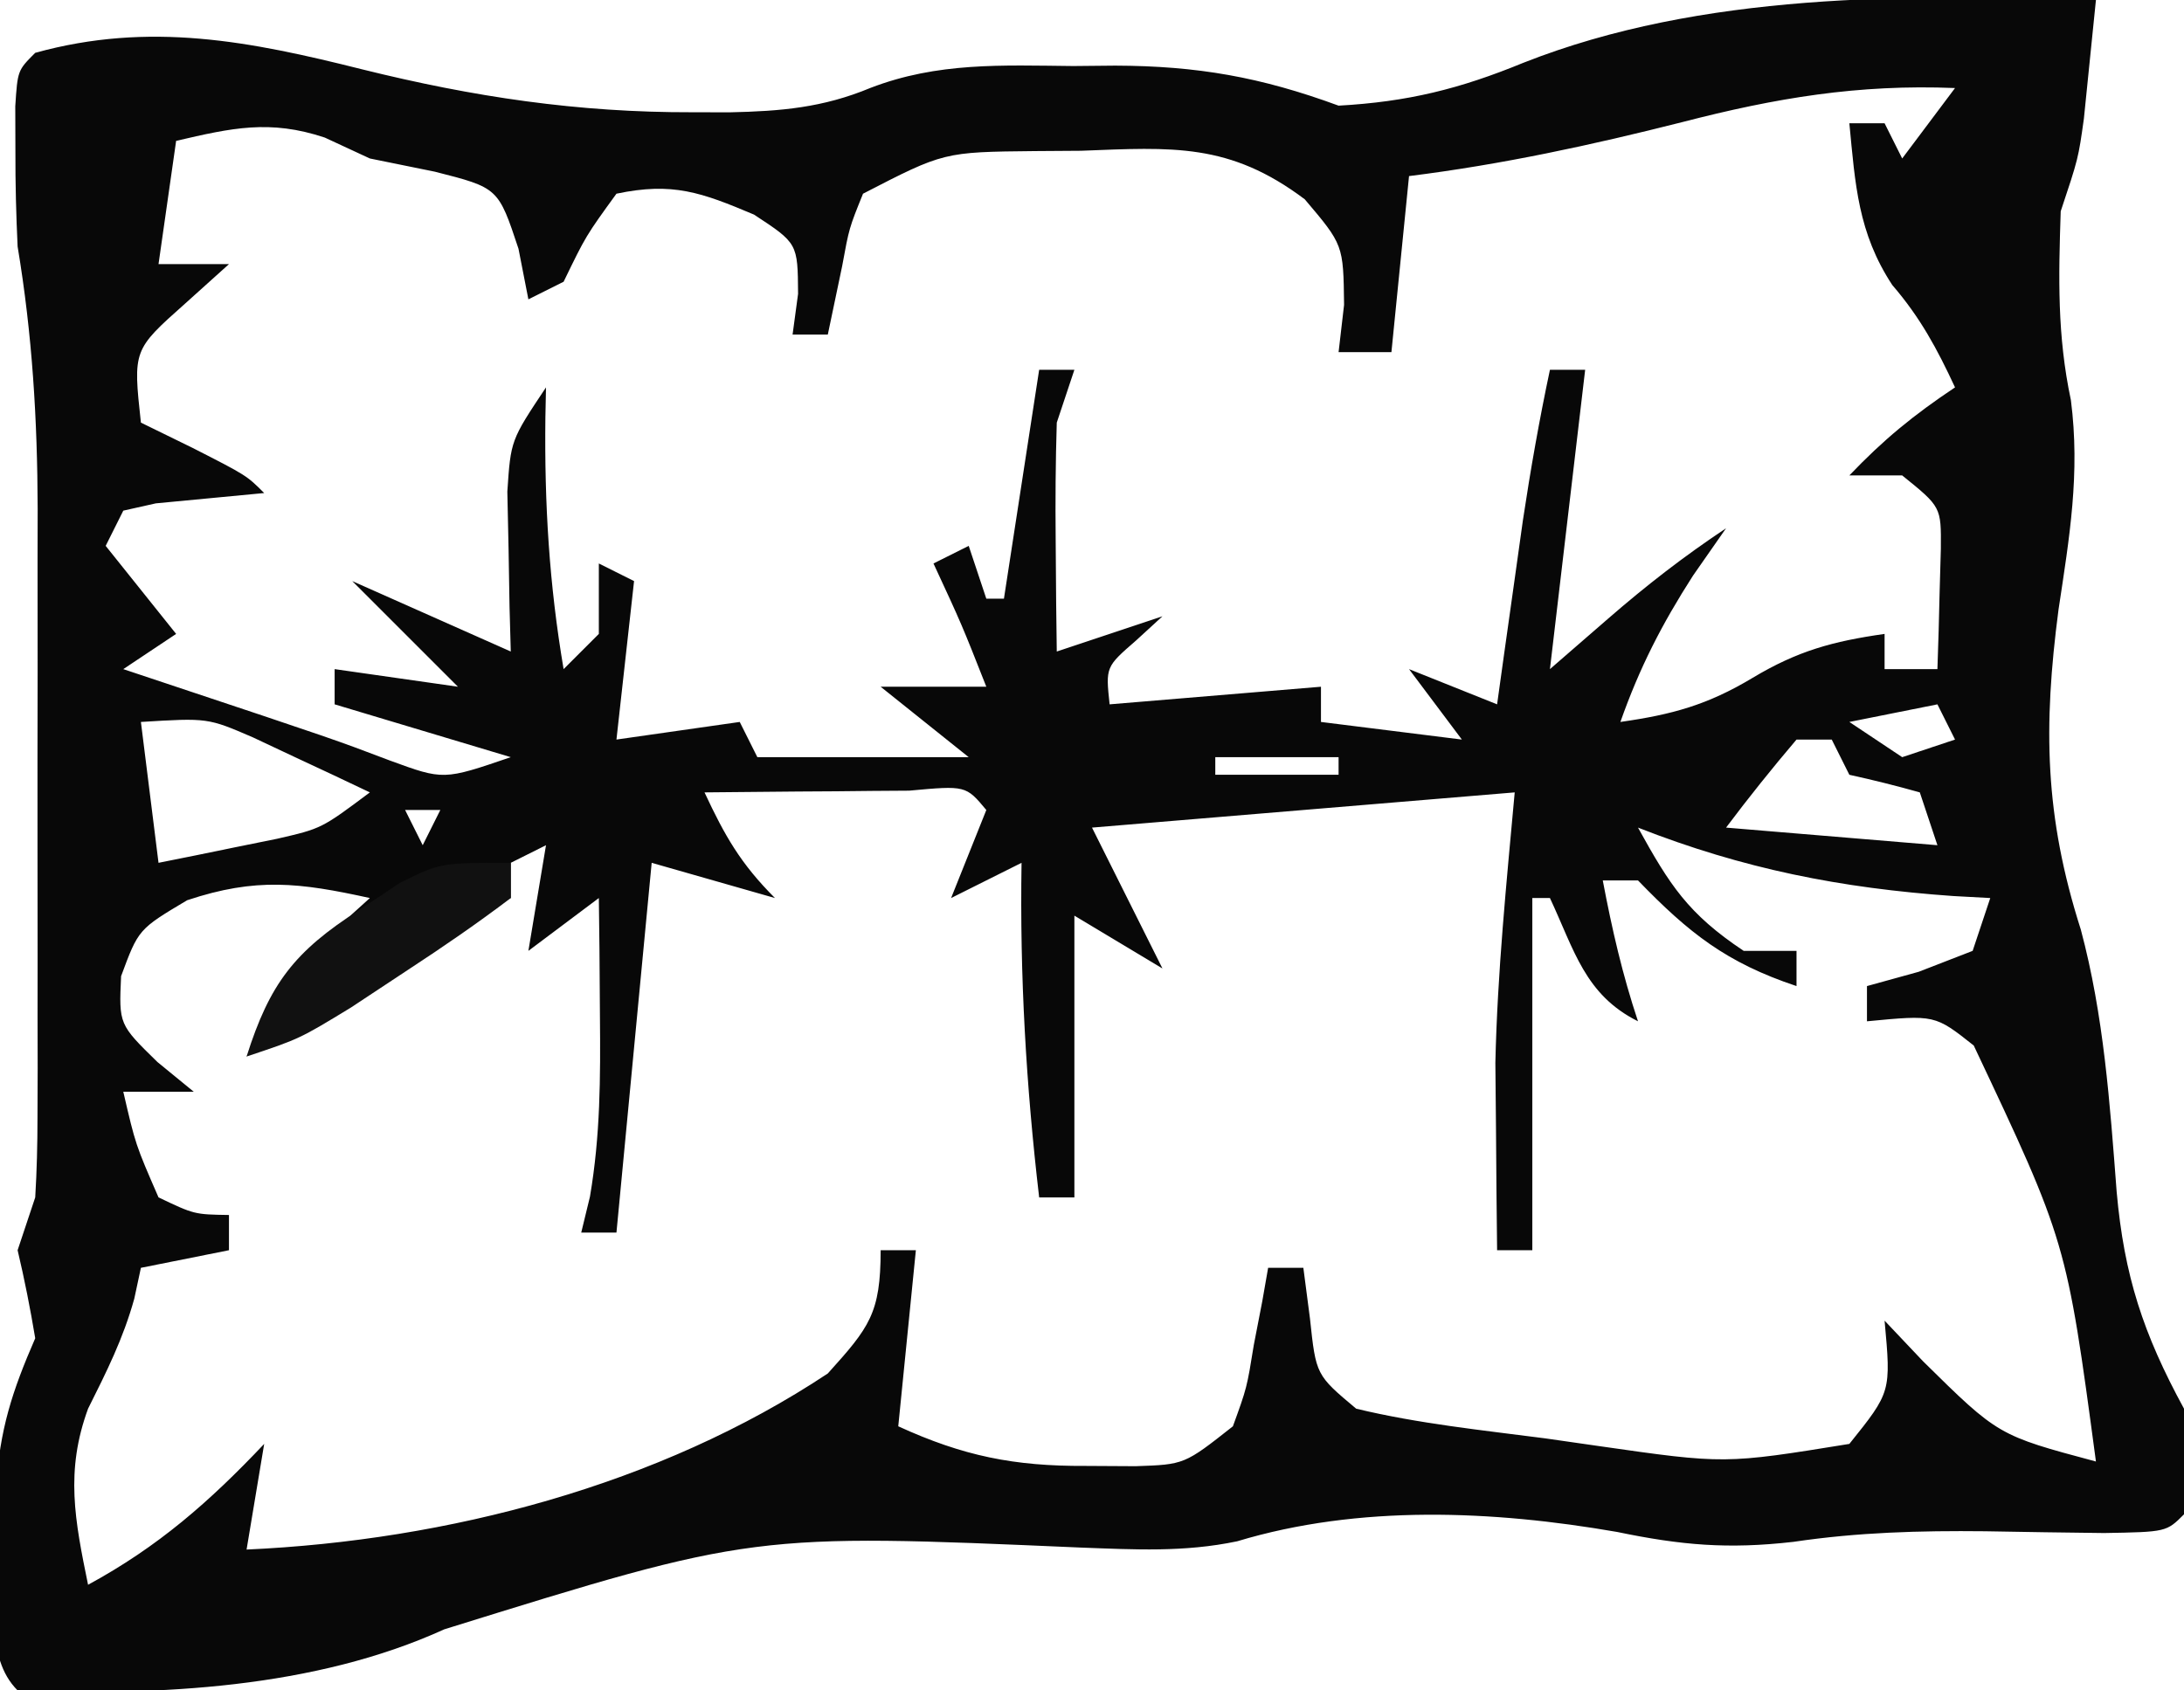 <svg xmlns="http://www.w3.org/2000/svg" width="124" height="96"><path d="M0 0 C-0.142 1.438 -0.289 2.875 -0.438 4.312 C-0.559 5.513 -0.559 5.513 -0.684 6.738 C-1 9 -1 9 -2 12 C-2.123 15.762 -2.204 19.04 -1.422 22.723 C-0.887 26.881 -1.503 30.506 -2.125 34.625 C-2.994 41.264 -2.919 46.338 -0.859 52.789 C0.449 57.679 0.791 62.646 1.177 67.684 C1.603 72.448 2.678 75.737 5 80 C5.25 83.312 5.25 83.312 5 86 C4 87 4 87 0.465 87.062 C-1.791 87.039 -4.047 87 -6.303 86.961 C-9.995 86.922 -13.516 87.018 -17.172 87.562 C-20.896 87.988 -23.546 87.754 -27.188 87 C-34.22 85.779 -41.83 85.438 -48.758 87.531 C-51.774 88.162 -54.566 88 -57.645 87.887 C-76.24 87.078 -76.24 87.078 -93.777 92.531 C-101.135 95.884 -110.008 96.309 -118 96 C-119.91 94.09 -119.174 90.789 -119.188 88.25 C-119.202 87.018 -119.216 85.785 -119.23 84.516 C-119.011 81.162 -118.321 79.038 -117 76 C-117.279 74.323 -117.608 72.654 -118 71 C-117.67 70.01 -117.34 69.02 -117 68 C-116.908 66.488 -116.872 64.971 -116.871 63.456 C-116.867 62.538 -116.864 61.62 -116.861 60.674 C-116.863 59.683 -116.865 58.693 -116.867 57.672 C-116.866 56.65 -116.865 55.627 -116.864 54.574 C-116.864 52.408 -116.865 50.243 -116.87 48.078 C-116.875 44.777 -116.87 41.476 -116.863 38.176 C-116.864 36.07 -116.865 33.965 -116.867 31.859 C-116.865 30.877 -116.863 29.894 -116.861 28.882 C-116.878 23.805 -117.165 19.006 -118 14 C-118.084 12.21 -118.131 10.417 -118.125 8.625 C-118.128 7.772 -118.13 6.918 -118.133 6.039 C-118 4 -118 4 -117 3 C-110.508 1.204 -104.79 2.342 -98.438 3.938 C-92.126 5.504 -86.2 6.393 -79.688 6.375 C-78.989 6.376 -78.29 6.377 -77.57 6.379 C-74.66 6.316 -72.279 6.116 -69.578 4.992 C-65.761 3.523 -62.115 3.71 -58.062 3.75 C-57.277 3.742 -56.491 3.735 -55.682 3.727 C-51.023 3.742 -47.415 4.376 -43 6 C-39.08 5.782 -36.136 5.056 -32.5 3.562 C-22.367 -0.436 -10.734 -0.326 0 0 Z M-23.5 6.938 C-28.661 8.244 -33.713 9.339 -39 10 C-39.33 13.3 -39.66 16.6 -40 20 C-40.99 20 -41.98 20 -43 20 C-42.897 19.113 -42.794 18.226 -42.688 17.312 C-42.729 13.904 -42.729 13.904 -44.918 11.32 C-49.194 8.101 -52.423 8.362 -57.625 8.562 C-58.484 8.568 -59.342 8.574 -60.227 8.58 C-65.414 8.632 -65.414 8.632 -70 11 C-70.79 12.954 -70.79 12.954 -71.188 15.125 C-71.456 16.404 -71.724 17.683 -72 19 C-72.66 19 -73.32 19 -74 19 C-73.897 18.237 -73.794 17.474 -73.688 16.688 C-73.707 13.817 -73.707 13.817 -76.188 12.188 C-79.181 10.923 -80.813 10.329 -84 11 C-85.735 13.392 -85.735 13.392 -87 16 C-87.99 16.495 -87.99 16.495 -89 17 C-89.186 16.051 -89.371 15.102 -89.562 14.125 C-90.71 10.666 -90.71 10.666 -94.312 9.75 C-95.529 9.502 -96.746 9.255 -98 9 C-98.846 8.608 -99.691 8.216 -100.562 7.812 C-103.679 6.774 -105.842 7.265 -109 8 C-109.33 10.31 -109.66 12.62 -110 15 C-108.68 15 -107.36 15 -106 15 C-106.825 15.742 -107.65 16.485 -108.5 17.25 C-111.448 19.874 -111.448 19.874 -111 24 C-110.031 24.474 -109.061 24.949 -108.062 25.438 C-105 27 -105 27 -104 28 C-107.076 28.293 -107.076 28.293 -110.152 28.586 C-110.762 28.723 -111.372 28.859 -112 29 C-112.33 29.66 -112.66 30.32 -113 31 C-111.68 32.65 -110.36 34.3 -109 36 C-109.99 36.66 -110.98 37.32 -112 38 C-111.203 38.266 -110.407 38.531 -109.586 38.805 C-100 42 -100 42 -96.852 43.195 C-93.818 44.306 -93.818 44.306 -90 43 C-94.95 41.515 -94.95 41.515 -100 40 C-100 39.34 -100 38.68 -100 38 C-97.69 38.33 -95.38 38.66 -93 39 C-93.433 38.567 -93.866 38.134 -94.312 37.688 C-95.875 36.125 -97.438 34.562 -99 33 C-94.545 34.98 -94.545 34.98 -90 37 C-90.023 36.169 -90.046 35.337 -90.07 34.48 C-90.088 33.394 -90.106 32.307 -90.125 31.188 C-90.148 30.109 -90.171 29.03 -90.195 27.918 C-90 25 -90 25 -88 22 C-88.012 22.568 -88.023 23.137 -88.035 23.723 C-88.092 28.607 -87.82 33.185 -87 38 C-86.34 37.34 -85.68 36.68 -85 36 C-85 34.68 -85 33.36 -85 32 C-84.34 32.33 -83.68 32.66 -83 33 C-83.33 35.97 -83.66 38.94 -84 42 C-80.535 41.505 -80.535 41.505 -77 41 C-76.67 41.66 -76.34 42.32 -76 43 C-72.04 43 -68.08 43 -64 43 C-66.475 41.02 -66.475 41.02 -69 39 C-67.02 39 -65.04 39 -63 39 C-64.398 35.455 -64.398 35.455 -66 32 C-65.34 31.67 -64.68 31.34 -64 31 C-63.505 32.485 -63.505 32.485 -63 34 C-62.67 34 -62.34 34 -62 34 C-61.34 29.71 -60.68 25.42 -60 21 C-59.34 21 -58.68 21 -58 21 C-58.495 22.485 -58.495 22.485 -59 24 C-59.069 26.228 -59.085 28.458 -59.062 30.688 C-59.053 31.867 -59.044 33.046 -59.035 34.262 C-59.024 35.165 -59.012 36.069 -59 37 C-57.02 36.34 -55.04 35.68 -53 35 C-53.495 35.454 -53.99 35.907 -54.5 36.375 C-56.226 37.876 -56.226 37.876 -56 40 C-50.06 39.505 -50.06 39.505 -44 39 C-44 39.66 -44 40.32 -44 41 C-41.36 41.33 -38.72 41.66 -36 42 C-36.99 40.68 -37.98 39.36 -39 38 C-37.35 38.66 -35.7 39.32 -34 40 C-33.867 39.047 -33.734 38.095 -33.598 37.113 C-33.421 35.859 -33.244 34.605 -33.062 33.312 C-32.888 32.071 -32.714 30.83 -32.535 29.551 C-32.102 26.675 -31.604 23.844 -31 21 C-30.34 21 -29.68 21 -29 21 C-29.66 26.61 -30.32 32.22 -31 38 C-29.907 37.051 -28.814 36.102 -27.688 35.125 C-25.505 33.23 -23.417 31.611 -21 30 C-21.619 30.887 -22.238 31.774 -22.875 32.688 C-24.654 35.461 -25.911 37.914 -27 41 C-24.062 40.58 -22.066 40.039 -19.5 38.5 C-16.934 36.961 -14.938 36.42 -12 36 C-12 36.66 -12 37.32 -12 38 C-11.01 38 -10.02 38 -9 38 C-8.946 36.542 -8.907 35.084 -8.875 33.625 C-8.852 32.813 -8.829 32.001 -8.805 31.164 C-8.786 28.787 -8.786 28.787 -11 27 C-11.99 27 -12.98 27 -14 27 C-12.067 24.975 -10.368 23.579 -8 22 C-9.019 19.806 -9.976 18.028 -11.562 16.188 C-13.509 13.225 -13.665 10.485 -14 7 C-13.34 7 -12.68 7 -12 7 C-11.505 7.99 -11.505 7.99 -11 9 C-10.01 7.68 -9.02 6.36 -8 5 C-13.503 4.776 -18.184 5.563 -23.5 6.938 Z M-111 41 C-110.67 43.64 -110.34 46.28 -110 49 C-108.561 48.716 -107.124 48.423 -105.688 48.125 C-104.887 47.963 -104.086 47.8 -103.262 47.633 C-100.747 47.055 -100.747 47.055 -98 45 C-99.412 44.324 -100.83 43.66 -102.25 43 C-103.039 42.629 -103.828 42.258 -104.641 41.875 C-107.206 40.768 -107.206 40.768 -111 41 Z M-9 40 C-10.65 40.33 -12.3 40.66 -14 41 C-12.515 41.99 -12.515 41.99 -11 43 C-10.01 42.67 -9.02 42.34 -8 42 C-8.33 41.34 -8.66 40.68 -9 40 Z M-17 42 C-18.382 43.626 -19.719 45.293 -21 47 C-17.04 47.33 -13.08 47.66 -9 48 C-9.33 47.01 -9.66 46.02 -10 45 C-11.323 44.628 -12.657 44.294 -14 44 C-14.33 43.34 -14.66 42.68 -15 42 C-15.66 42 -16.32 42 -17 42 Z M-50 43 C-50 43.33 -50 43.66 -50 44 C-47.69 44 -45.38 44 -43 44 C-43 43.67 -43 43.34 -43 43 C-45.31 43 -47.62 43 -50 43 Z M-96 46 C-95.67 46.66 -95.34 47.32 -95 48 C-94.67 47.34 -94.34 46.68 -94 46 C-94.66 46 -95.32 46 -96 46 Z M-79 45 C-77.848 47.468 -76.952 49.048 -75 51 C-77.31 50.34 -79.62 49.68 -82 49 C-82.66 55.93 -83.32 62.86 -84 70 C-84.66 70 -85.32 70 -86 70 C-85.836 69.326 -85.673 68.652 -85.504 67.957 C-84.912 64.486 -84.905 61.207 -84.938 57.688 C-84.947 56.433 -84.956 55.179 -84.965 53.887 C-84.976 52.934 -84.988 51.981 -85 51 C-86.32 51.99 -87.64 52.98 -89 54 C-88.67 52.02 -88.34 50.04 -88 48 C-88.99 48.495 -88.99 48.495 -90 49 C-90 49.66 -90 50.32 -90 51 C-90.715 51.255 -91.431 51.51 -92.168 51.773 C-95.202 53.088 -97.632 54.695 -100.312 56.625 C-101.196 57.257 -102.079 57.888 -102.988 58.539 C-103.652 59.021 -104.316 59.503 -105 60 C-100.857 53.571 -100.857 53.571 -98 51 C-101.993 50.122 -104.457 49.819 -108.375 51.125 C-111.139 52.772 -111.139 52.772 -112.125 55.438 C-112.25 58.174 -112.25 58.174 -110.062 60.312 C-109.382 60.869 -108.701 61.426 -108 62 C-109.32 62 -110.64 62 -112 62 C-111.305 65.004 -111.305 65.004 -110 68 C-107.968 68.969 -107.968 68.969 -106 69 C-106 69.66 -106 70.32 -106 71 C-107.65 71.33 -109.3 71.66 -111 72 C-111.124 72.578 -111.248 73.155 -111.375 73.75 C-112.009 76.031 -112.944 77.889 -114 80 C-115.303 83.553 -114.75 86.335 -114 90 C-110.016 87.837 -107.11 85.288 -104 82 C-104.33 83.98 -104.66 85.96 -105 88 C-93.618 87.486 -81.582 84.363 -72 78 C-69.641 75.382 -69 74.593 -69 71 C-68.34 71 -67.68 71 -67 71 C-67.33 74.3 -67.66 77.6 -68 81 C-64.319 82.687 -61.418 83.272 -57.375 83.25 C-56.434 83.255 -55.493 83.26 -54.523 83.266 C-51.754 83.172 -51.754 83.172 -49 81 C-48.206 78.815 -48.206 78.815 -47.812 76.375 C-47.575 75.149 -47.575 75.149 -47.332 73.898 C-47.222 73.272 -47.113 72.645 -47 72 C-46.34 72 -45.68 72 -45 72 C-44.876 72.949 -44.752 73.897 -44.625 74.875 C-44.283 78.087 -44.283 78.087 -42 80 C-38.469 80.851 -34.849 81.219 -31.25 81.688 C-30.26 81.83 -29.27 81.972 -28.25 82.119 C-21.078 83.148 -21.078 83.148 -14 82 C-11.63 79.046 -11.63 79.046 -12 75 C-10.917 76.145 -10.917 76.145 -9.812 77.312 C-5.548 81.517 -5.548 81.517 0 83 C-1.672 70.527 -1.672 70.527 -6.938 59.375 C-9.142 57.63 -9.142 57.63 -13 58 C-13 57.34 -13 56.68 -13 56 C-12.031 55.732 -11.061 55.464 -10.062 55.188 C-9.052 54.796 -8.041 54.404 -7 54 C-6.67 53.01 -6.34 52.02 -6 51 C-6.69 50.963 -7.379 50.925 -8.09 50.887 C-14.486 50.439 -20.031 49.344 -26 47 C-24.196 50.265 -23.166 51.889 -20 54 C-19.01 54 -18.02 54 -17 54 C-17 54.66 -17 55.32 -17 56 C-20.976 54.675 -23.112 52.988 -26 50 C-26.66 50 -27.32 50 -28 50 C-27.477 52.763 -26.891 55.326 -26 58 C-29.013 56.493 -29.611 53.968 -31 51 C-31.33 51 -31.66 51 -32 51 C-32 57.6 -32 64.2 -32 71 C-32.66 71 -33.32 71 -34 71 C-34.028 68.729 -34.047 66.458 -34.062 64.188 C-34.074 62.923 -34.086 61.658 -34.098 60.355 C-33.983 55.225 -33.465 50.11 -33 45 C-44.88 45.99 -44.88 45.99 -57 47 C-55.68 49.64 -54.36 52.28 -53 55 C-54.65 54.01 -56.3 53.02 -58 52 C-58 57.28 -58 62.56 -58 68 C-58.66 68 -59.32 68 -60 68 C-60.745 61.627 -61.103 55.417 -61 49 C-62.98 49.99 -62.98 49.99 -65 51 C-64.34 49.35 -63.68 47.7 -63 46 C-64.163 44.608 -64.163 44.608 -67.379 44.902 C-68.773 44.909 -70.168 44.921 -71.562 44.938 C-72.273 44.942 -72.984 44.947 -73.717 44.951 C-75.478 44.963 -77.239 44.981 -79 45 Z " fill="#080808" transform="translate(119,0)"></path><path d="M0 0 C0 0.66 0 1.32 0 2 C-1.884 3.428 -3.834 4.769 -5.812 6.062 C-6.891 6.775 -7.97 7.488 -9.082 8.223 C-12 10 -12 10 -15 11 C-13.685 6.849 -12.278 5.036 -8.625 2.688 C-7.854 2.176 -7.083 1.664 -6.289 1.137 C-4 0 -4 0 0 0 Z " fill="#111111" transform="translate(29,49)"></path></svg>